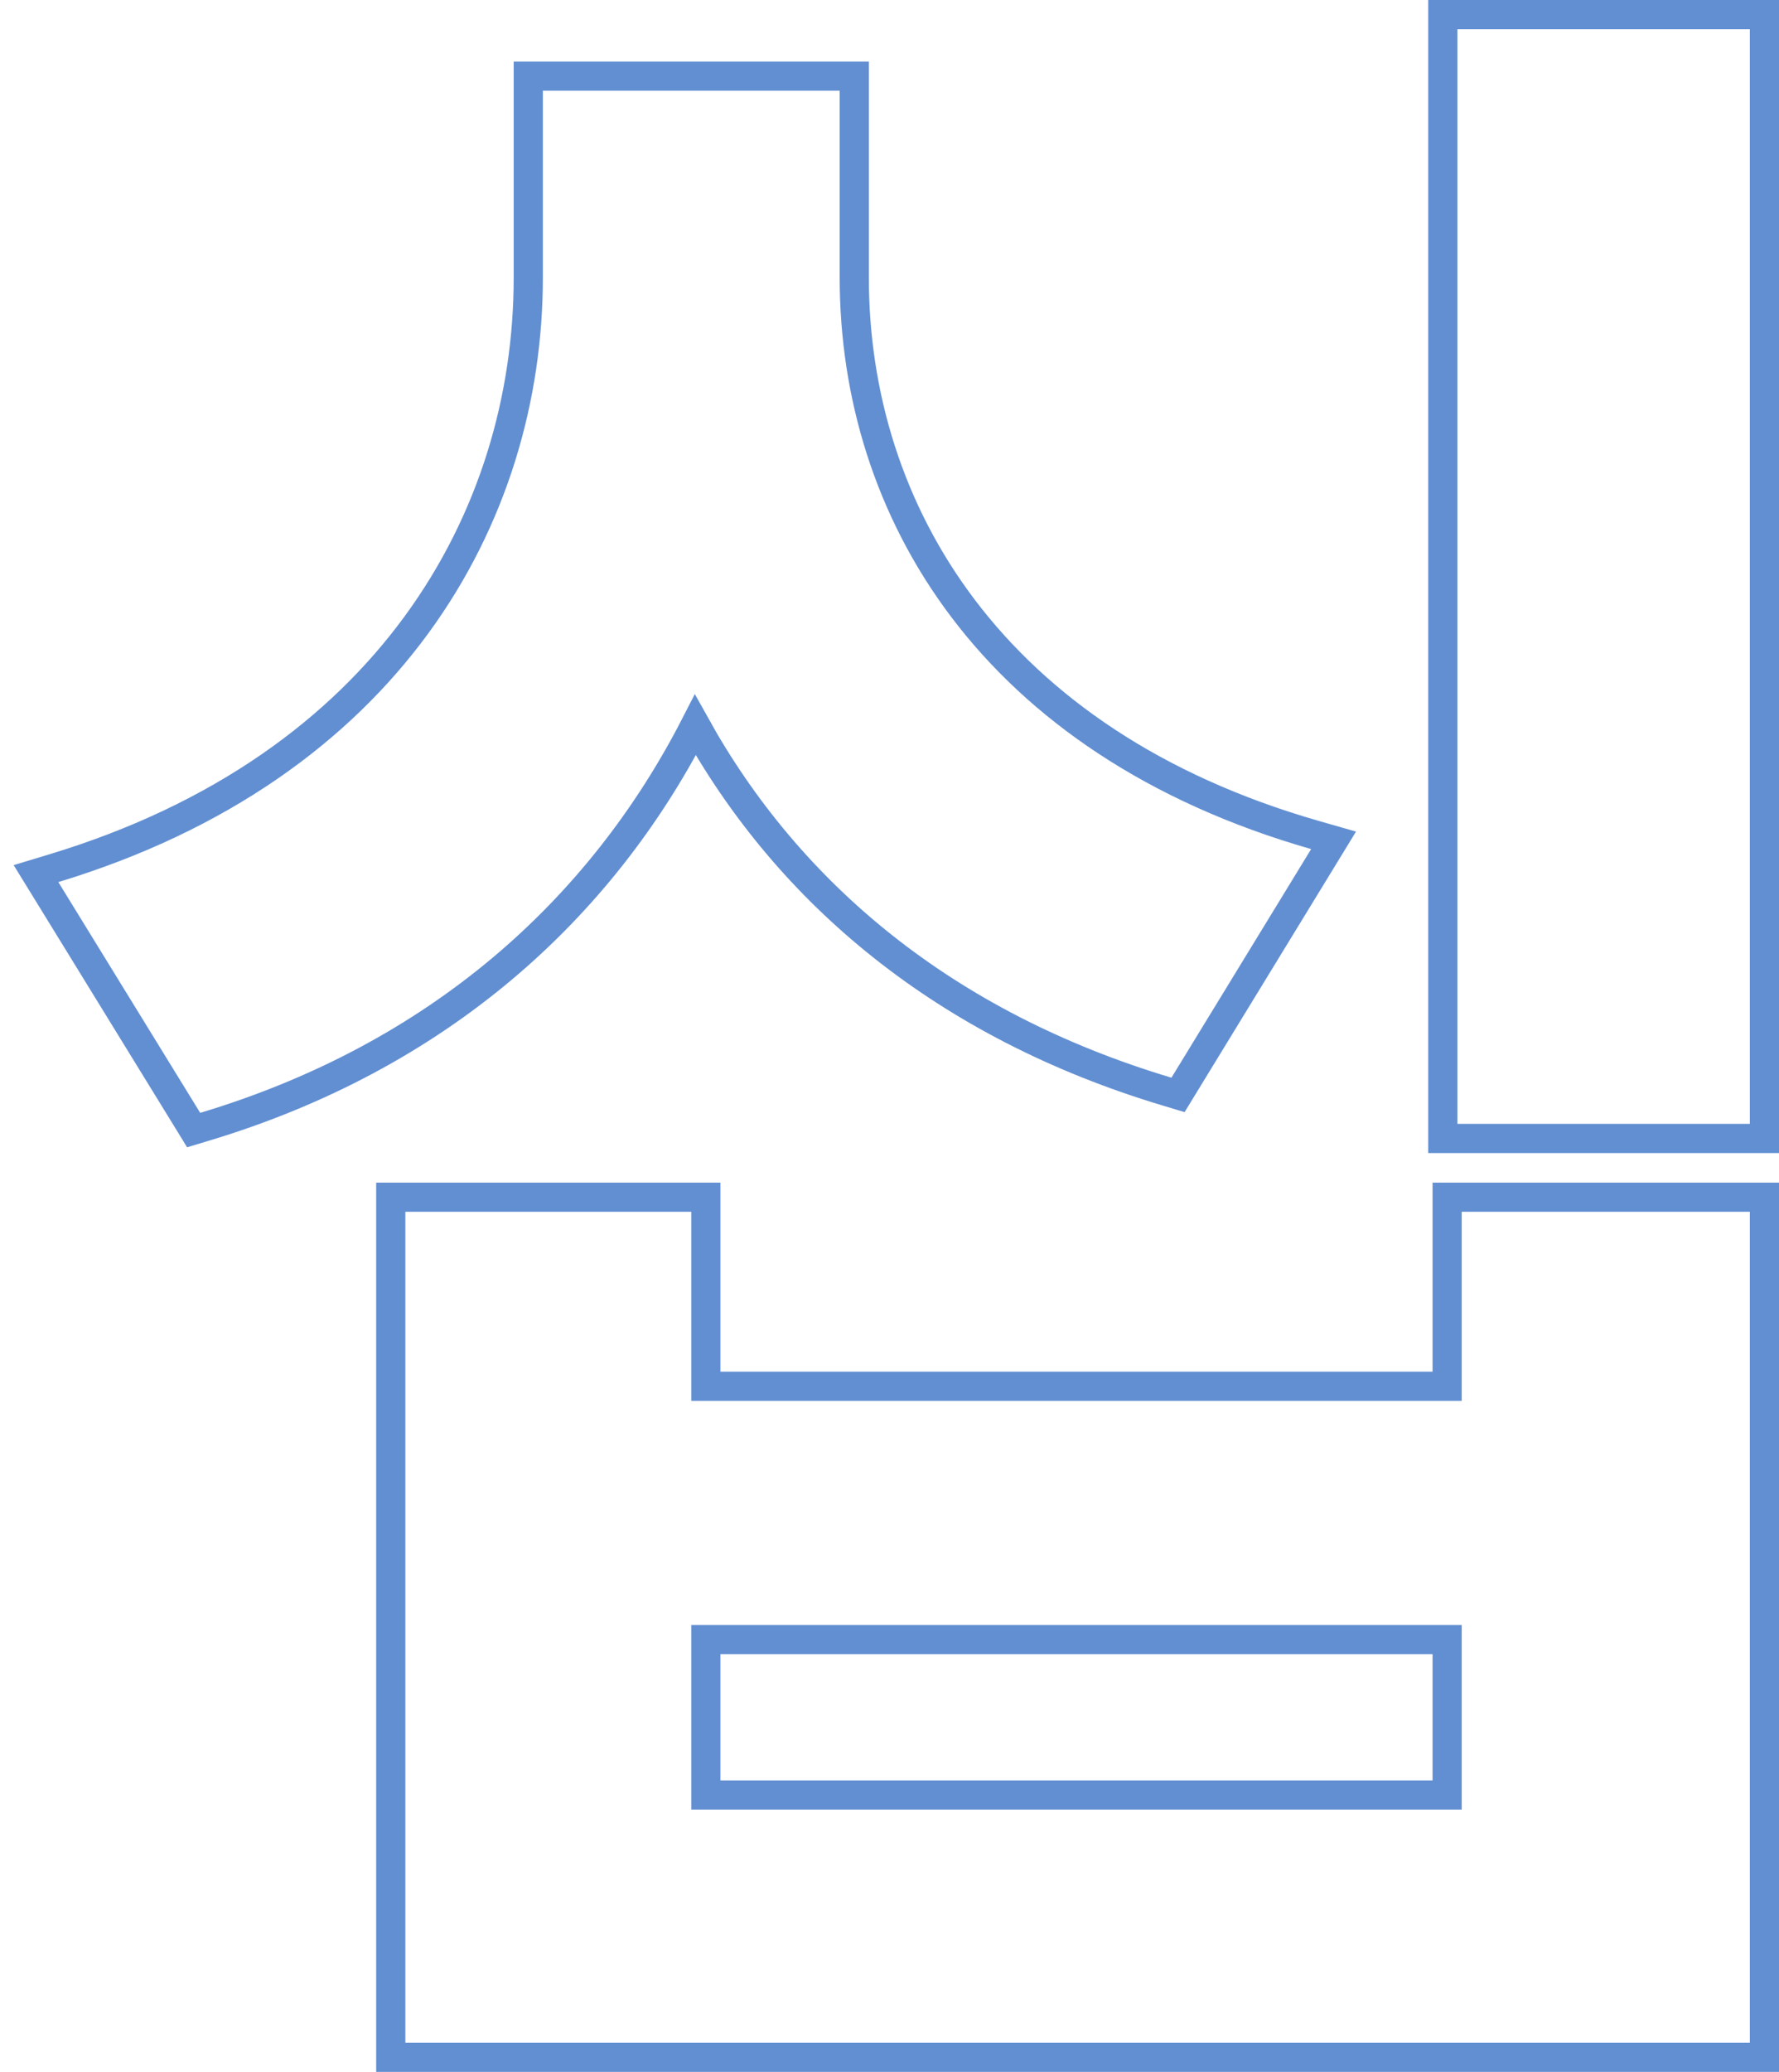 <svg width="61" height="71" viewBox="0 0 61 71" fill="none" xmlns="http://www.w3.org/2000/svg">
<path d="M18.614 2.609H18.114V3.109V9.512C18.114 17.734 13.314 26.274 1.855 29.749L1.234 29.937L1.574 30.489L6.439 38.398L6.64 38.726L7.008 38.615C15.02 36.209 20.584 31.188 23.842 24.845C27.052 30.619 32.391 35.123 40.024 37.41L40.393 37.521L40.594 37.192L45.384 29.358L45.727 28.797L45.095 28.616C34.006 25.438 29.292 17.497 29.292 9.512V3.109V2.609H28.792H27.346H26.846H20.635H20.135H18.614ZM49.972 0.5H49.472V1V38.513V39.013H49.972H60H60.5V38.513V1V0.5H60H49.972ZM13.899 41.026H13.399V41.526V70V70.5H13.899H60H60.5V70V41.526V41.026H60H50.121H49.621V41.526V47.504H24.203V41.526V41.026H23.703H13.899ZM24.203 56.188H49.621V61.515H24.203V56.188Z" stroke="#628FD2"/>
</svg>
